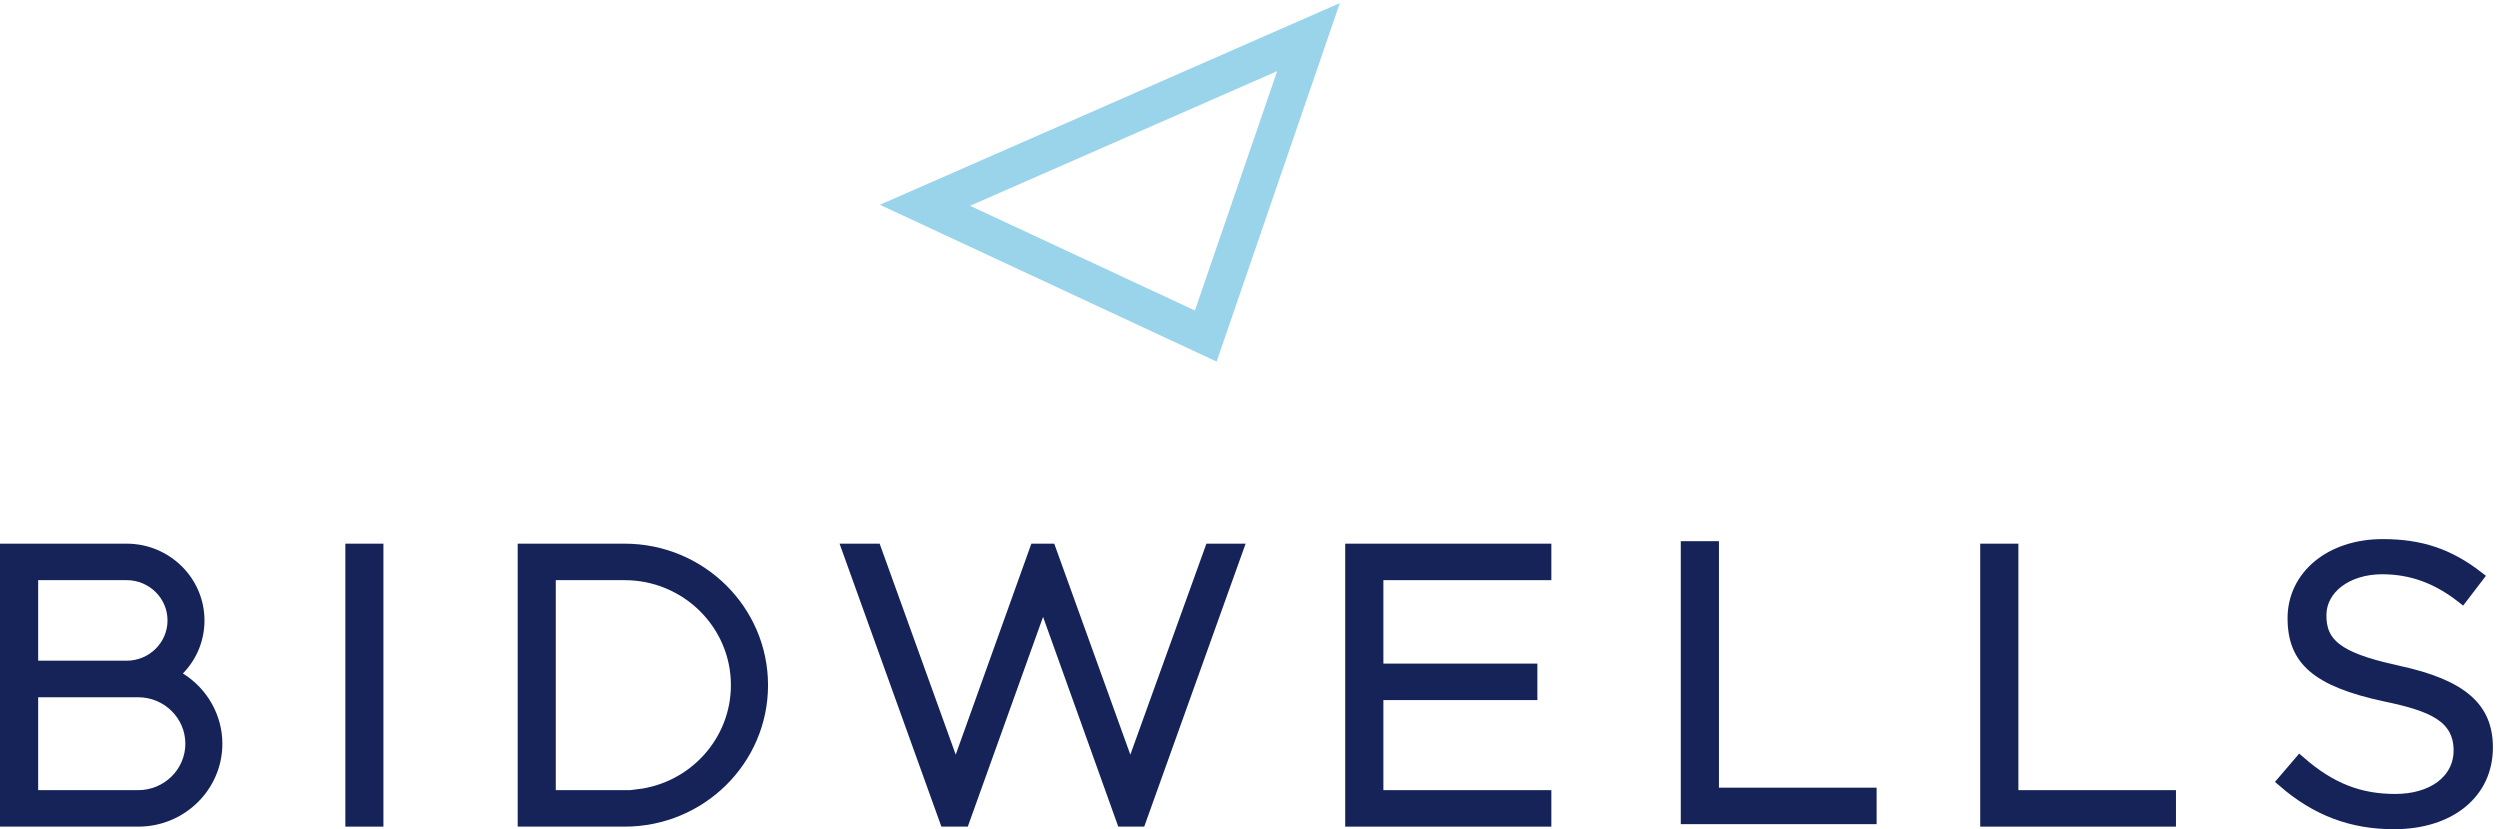 <svg xmlns="http://www.w3.org/2000/svg" width="202" height="67" viewBox="0 0 202 67" fill="none">
	<path d="M2.584 63.844V64.344H3.084H11.172C13.538 64.344 15.476 62.439 15.476 60.092C15.476 57.744 13.538 55.839 11.172 55.839H3.084H2.584V56.339V63.844ZM3.084 46.376H2.584V46.876V53.384V53.884H3.084H10.233C12.323 53.884 14.036 52.207 14.036 50.13C14.036 48.052 12.323 46.376 10.233 46.376H3.084ZM14.42 54.068L13.986 54.514L14.515 54.841C16.347 55.977 17.468 57.975 17.468 60.092C17.468 63.504 14.65 66.292 11.172 66.292H0.5V44.428H10.233C13.429 44.428 16.022 46.995 16.022 50.13C16.022 51.609 15.458 53 14.42 54.068Z" fill="#152359" stroke="#152359"/>
	<path d="M30.481 44.428V66.292H28.404V44.428H30.481Z" fill="#152359" stroke="#152359"/>
	<path d="M90.86 61.144L91.33 62.449L91.801 61.144L97.829 44.428H99.936L92.101 66.292H90.708L84.751 49.676L84.28 48.364L83.809 49.676L77.845 66.292H76.416L68.547 44.428H70.724L76.752 61.144L77.224 62.452L77.693 61.143L83.686 44.428H84.832L90.86 61.144Z" fill="#152359" stroke="#152359"/>
	<path d="M111.278 63.844V64.344H111.778H124.849V66.292H109.193V44.428H124.849V46.376H111.778H111.278V46.876V53.619V54.119H111.778H123.72V56.067H111.778H111.278V56.567V63.844Z" fill="#152359" stroke="#152359"/>
	<path d="M138.391 63.643V64.143H138.891H151.13V66.091H136.307V44.227H138.391V63.643Z" fill="#152359" stroke="#152359"/>
	<path d="M162.586 63.844V64.344H163.086H175.318V66.292H160.502V44.428H162.586V63.844Z" fill="#152359" stroke="#152359"/>
	<path d="M184.52 63.126L185.827 61.598C188.292 63.744 190.63 64.651 193.53 64.651C195.019 64.651 196.312 64.28 197.247 63.585C198.194 62.882 198.751 61.859 198.751 60.641C198.751 59.981 198.618 59.399 198.334 58.889C198.05 58.38 197.632 57.975 197.108 57.641C196.084 56.987 194.596 56.573 192.737 56.186C189.952 55.588 188.105 54.853 186.955 53.868C185.839 52.912 185.335 51.682 185.335 49.946C185.335 46.603 188.259 44.059 192.534 44.059C195.559 44.059 197.841 44.82 200.165 46.616L198.933 48.226C196.915 46.654 194.849 45.9 192.471 45.9C189.688 45.9 187.475 47.462 187.475 49.725C187.475 50.23 187.536 50.724 187.735 51.193C187.935 51.667 188.263 52.085 188.748 52.456C189.641 53.14 191.092 53.683 193.354 54.187V54.195L193.749 54.28C196.373 54.843 198.167 55.598 199.302 56.587C200.41 57.552 200.927 58.773 200.927 60.392C200.927 62.221 200.189 63.731 198.905 64.792C197.614 65.861 195.737 66.5 193.438 66.5C190.023 66.5 187.196 65.435 184.52 63.126Z" fill="#152359" stroke="#152359"/>
	<path d="M50.468 64.344H51.668L51.593 64.268C56.08 63.718 59.557 59.938 59.557 55.356C59.557 50.396 55.481 46.376 50.461 46.376H44.907H44.407V46.876V63.844V64.344H44.907H50.313H50.313H50.314H50.314H50.315H50.315H50.315H50.316H50.316H50.316H50.316H50.317H50.317H50.318H50.318H50.318H50.319H50.319H50.319H50.319H50.32H50.32H50.32H50.321H50.321H50.321H50.322H50.322H50.322H50.323H50.323H50.323H50.324H50.324H50.324H50.325H50.325H50.325H50.326H50.326H50.326H50.327H50.327H50.327H50.328H50.328H50.328H50.329H50.329H50.329H50.33H50.33H50.33H50.331H50.331H50.331H50.331H50.332H50.332H50.333H50.333H50.333H50.333H50.334H50.334H50.334H50.335H50.335H50.335H50.336H50.336H50.336H50.337H50.337H50.337H50.338H50.338H50.338H50.339H50.339H50.339H50.34H50.34H50.34H50.34H50.341H50.341H50.341H50.342H50.342H50.342H50.343H50.343H50.343H50.344H50.344H50.344H50.345H50.345H50.345H50.346H50.346H50.346H50.346H50.347H50.347H50.347H50.348H50.348H50.348H50.349H50.349H50.349H50.35H50.35H50.35H50.351H50.351H50.351H50.352H50.352H50.352H50.352H50.353H50.353H50.353H50.354H50.354H50.354H50.355H50.355H50.355H50.356H50.356H50.356H50.356H50.357H50.357H50.358H50.358H50.358H50.358H50.359H50.359H50.359H50.36H50.36H50.36H50.361H50.361H50.361H50.361H50.362H50.362H50.362H50.363H50.363H50.363H50.364H50.364H50.364H50.365H50.365H50.365H50.365H50.366H50.366H50.366H50.367H50.367H50.367H50.368H50.368H50.368H50.369H50.369H50.369H50.37H50.37H50.37H50.37H50.371H50.371H50.371H50.372H50.372H50.372H50.373H50.373H50.373H50.373H50.374H50.374H50.374H50.375H50.375H50.375H50.376H50.376H50.376H50.377H50.377H50.377H50.377H50.378H50.378H50.378H50.379H50.379H50.379H50.38H50.38H50.38H50.38H50.381H50.381H50.381H50.382H50.382H50.382H50.383H50.383H50.383H50.383H50.384H50.384H50.385H50.385H50.385H50.385H50.386H50.386H50.386H50.387H50.387H50.387H50.388H50.388H50.388H50.388H50.389H50.389H50.389H50.39H50.39H50.39H50.391H50.391H50.391H50.391H50.392H50.392H50.392H50.393H50.393H50.393H50.394H50.394H50.394H50.394H50.395H50.395H50.395H50.396H50.396H50.396H50.397H50.397H50.397H50.397H50.398H50.398H50.398H50.399H50.399H50.399H50.4H50.4H50.4H50.4H50.401H50.401H50.401H50.402H50.402H50.402H50.402H50.403H50.403H50.403H50.404H50.404H50.404H50.404H50.405H50.405H50.405H50.406H50.406H50.406H50.407H50.407H50.407H50.407H50.408H50.408H50.408H50.409H50.409H50.409H50.41H50.41H50.41H50.41H50.411H50.411H50.411H50.412H50.412H50.412H50.413H50.413H50.413H50.413H50.414H50.414H50.414H50.415H50.415H50.415H50.416H50.416H50.416H50.416H50.417H50.417H50.417H50.417H50.418H50.418H50.418H50.419H50.419H50.419H50.42H50.42H50.42H50.42H50.421H50.421H50.421H50.422H50.422H50.422H50.422H50.423H50.423H50.423H50.424H50.424H50.424H50.425H50.425H50.425H50.425H50.426H50.426H50.426H50.427H50.427H50.427H50.428H50.428H50.428H50.428H50.429H50.429H50.429H50.43H50.43H50.43H50.43H50.431H50.431H50.431H50.432H50.432H50.432H50.432H50.433H50.433H50.433H50.434H50.434H50.434H50.434H50.435H50.435H50.435H50.436H50.436H50.436H50.437H50.437H50.437H50.437H50.438H50.438H50.438H50.439H50.439H50.439H50.44H50.44H50.44H50.44H50.441H50.441H50.441H50.441H50.442H50.442H50.442H50.443H50.443H50.443H50.444H50.444H50.444H50.444H50.445H50.445H50.445H50.446H50.446H50.446H50.447H50.447H50.447H50.447H50.448H50.448H50.448H50.449H50.449H50.449H50.449H50.45H50.45H50.45H50.45H50.451H50.451H50.451H50.452H50.452H50.452H50.453H50.453H50.453H50.453H50.454H50.454H50.454H50.455H50.455H50.455H50.455H50.456H50.456H50.456H50.457H50.457H50.457H50.458H50.458H50.458H50.458H50.459H50.459H50.459H50.459H50.46H50.46H50.46H50.461H50.461H50.461H50.462H50.462H50.462H50.462H50.463H50.463H50.463H50.464H50.464H50.464H50.464H50.465H50.465H50.465H50.466H50.466H50.466H50.466H50.467H50.467H50.467H50.468H50.468H50.468H50.468ZM50.468 66.292H42.33V44.428H50.468C56.599 44.428 61.557 49.337 61.557 55.364C61.557 61.39 56.6 66.292 50.468 66.292Z" fill="#152359" stroke="#152359"/>
	<path d="M74.738 16.587L105.727 3L97.426 27.153L74.738 16.587Z" stroke="#99D4EB" stroke-width="3" stroke-miterlimit="10"/>
</svg>